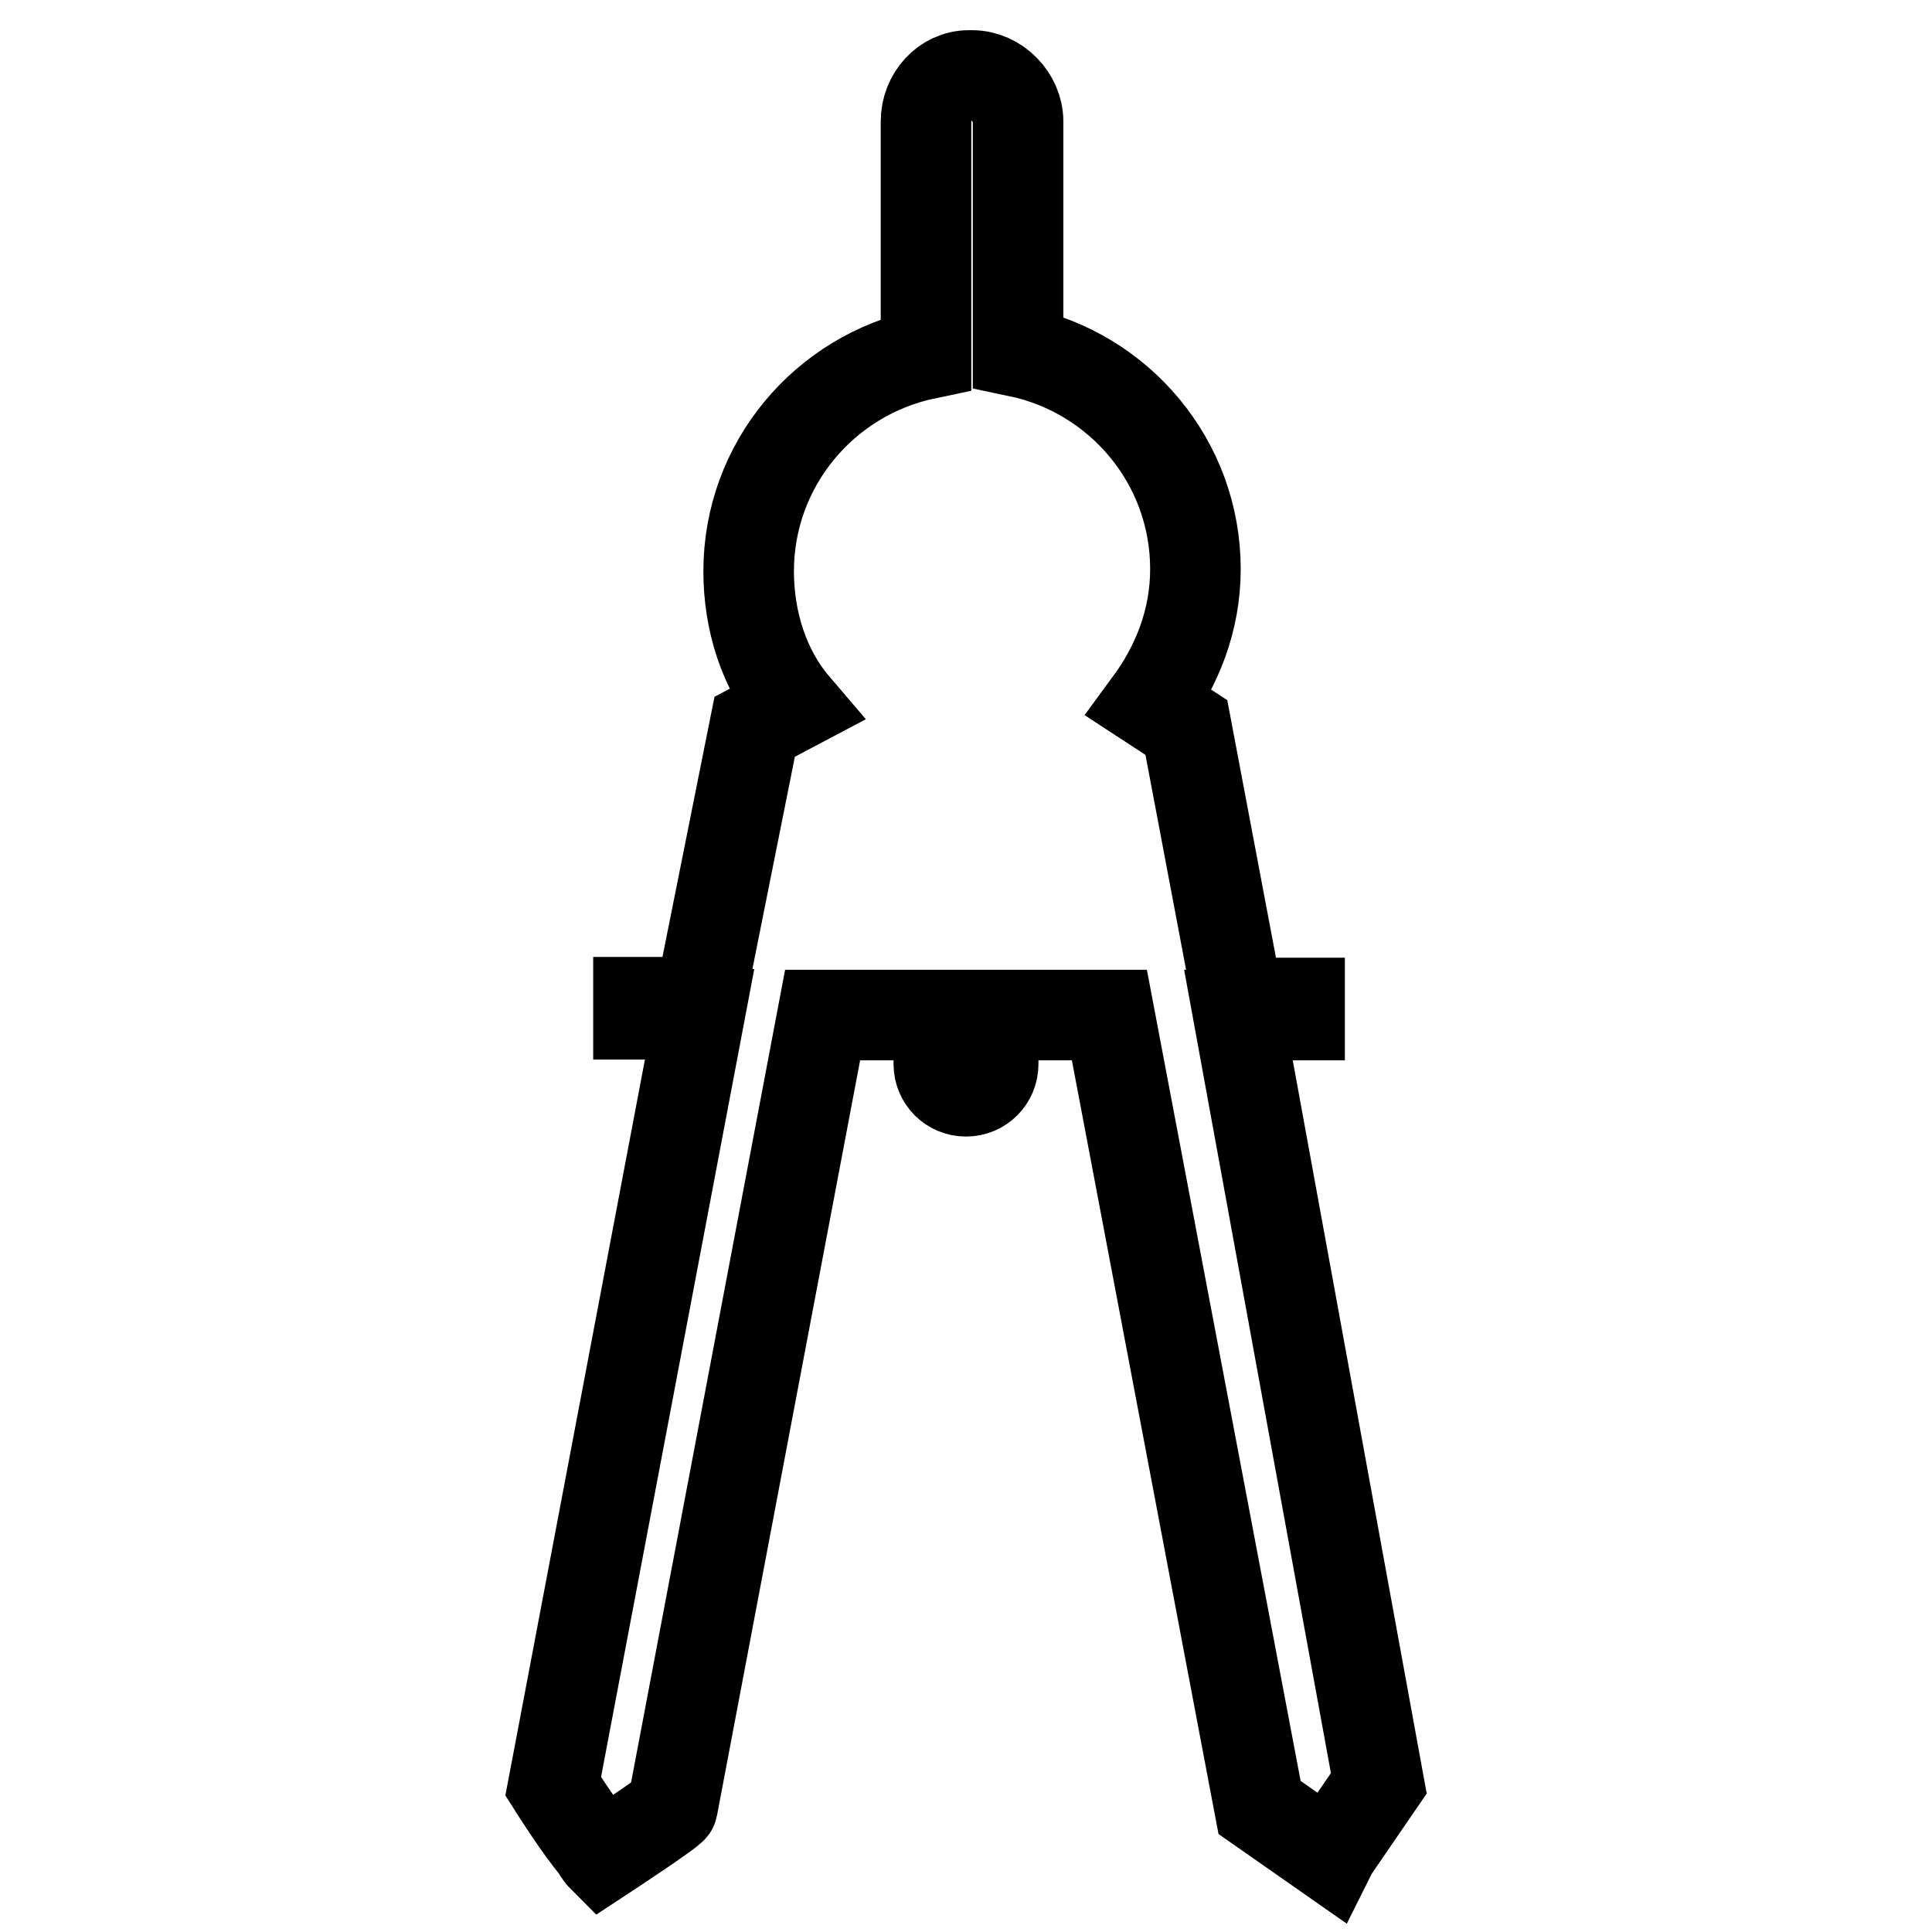 <?xml version="1.0" encoding="utf-8"?>
<!-- Svg Vector Icons : http://www.onlinewebfonts.com/icon -->
<!DOCTYPE svg PUBLIC "-//W3C//DTD SVG 1.1//EN" "http://www.w3.org/Graphics/SVG/1.1/DTD/svg11.dtd">
<svg version="1.1" xmlns="http://www.w3.org/2000/svg" xmlns:xlink="http://www.w3.org/1999/xlink" x="0px" y="0px" viewBox="0 0 256 256" enable-background="new 0 0 256 256" xml:space="preserve">
<g> <path stroke-width="12" fill-opacity="0" stroke="#000000"  d="M164.1,134.5h8.1v-1.6h-8.1l-6.9-36.5l-4.9-3.2c3.6-4.9,6.1-10.9,6.1-17.8c0-14.2-10.1-26-23.5-28.8V16.1 c0-3.2-2.8-6.1-6.1-6.1h-0.4c-3.2,0-5.7,2.8-5.7,6.1v30.8c-13.4,2.8-23.5,14.6-23.5,28.8c0,6.5,2,13,6.1,17.8l-5.3,2.8l-7.3,36.5 h-8.1v1.6h8.1L73.3,236.7c0,0,3.6,5.7,5.7,8.1c0.4,0.8,0.8,1.2,0.8,1.2s9.3-6.1,9.3-6.5l19.9-105h15.4v6.5c0,2,1.6,3.6,3.6,3.6 c2,0,3.6-1.6,3.6-3.6v-6.5h15.4l19.9,105l9.3,6.5l0.4-0.8l6.1-8.9L164.1,134.5z"/></g>
</svg>